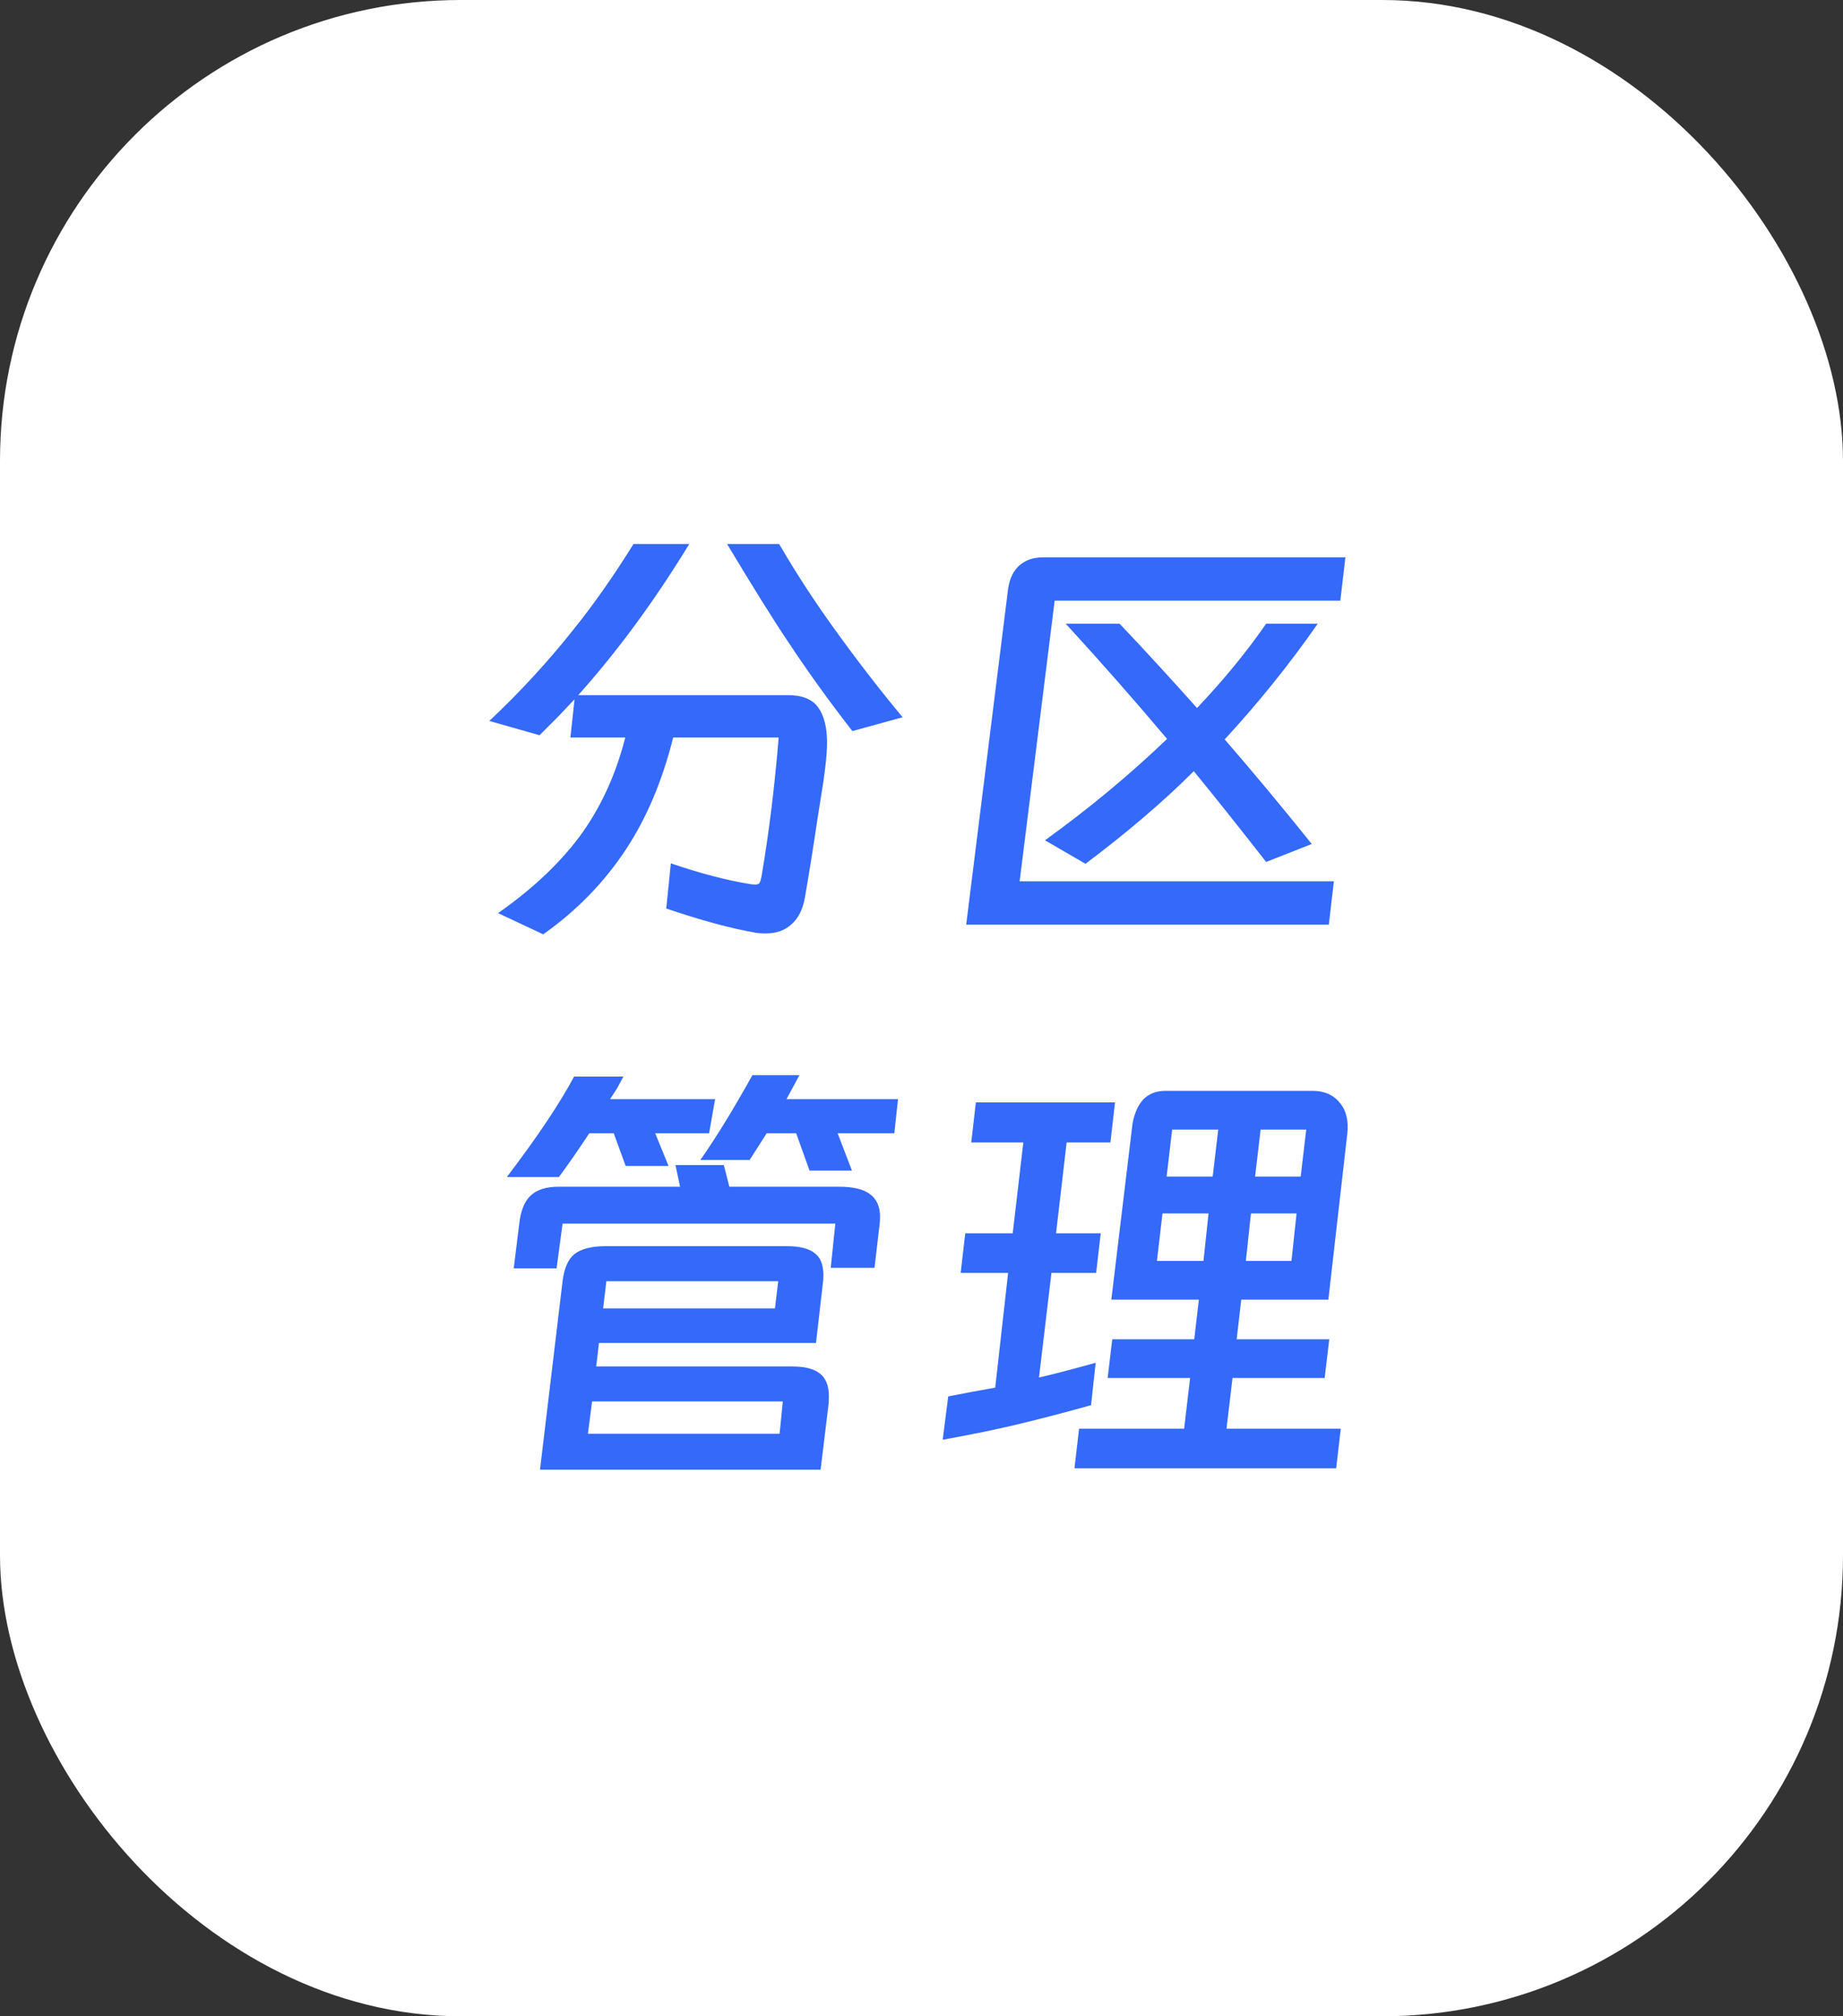 <svg width="96" height="105" viewBox="0 0 96 105" fill="none" xmlns="http://www.w3.org/2000/svg">
<rect x="0" y="0" width="96" height="105" fill="#333333" stroke="none"/>
<rect width="96" height="105" rx="24" fill="white"/>
<path d="M29.928 36.416L29.04 37.352L28.104 38.288L25.488 37.544C27.088 36.04 28.56 34.44 29.904 32.744C30.944 31.448 31.976 29.976 33 28.328H35.904C34.096 31.288 32.168 33.912 30.12 36.2H41.04C41.792 36.2 42.32 36.416 42.624 36.848C42.928 37.28 43.08 37.888 43.08 38.672C43.08 39.296 42.968 40.28 42.744 41.624L42.576 42.68C42.368 44.088 42.152 45.44 41.928 46.736C41.816 47.36 41.584 47.824 41.232 48.128C40.896 48.448 40.448 48.608 39.888 48.608C39.632 48.608 39.432 48.592 39.288 48.56C38.024 48.336 36.496 47.92 34.704 47.312L34.944 44.96C36.496 45.488 37.872 45.848 39.072 46.04C39.136 46.056 39.224 46.064 39.336 46.064C39.448 46.064 39.52 46.04 39.552 45.992C39.6 45.928 39.64 45.8 39.672 45.608C40.056 43.352 40.352 40.952 40.56 38.408H35.064C34.504 40.648 33.688 42.584 32.616 44.216C31.48 45.944 30.04 47.424 28.296 48.656L25.944 47.552C27.816 46.24 29.288 44.832 30.36 43.328C31.368 41.888 32.104 40.248 32.568 38.408H29.712L29.928 36.416ZM40.584 28.328C41.432 29.784 42.344 31.192 43.32 32.552C44.52 34.232 45.752 35.832 47.016 37.352L44.4 38.072C43.168 36.488 42.056 34.944 41.064 33.44C40.328 32.352 39.264 30.648 37.872 28.328H40.584ZM70.08 29.024L69.816 31.28H54.936L53.112 45.896H69.48L69.216 48.152H50.328L52.512 30.656C52.592 30.128 52.784 29.728 53.088 29.456C53.408 29.168 53.824 29.024 54.336 29.024H70.08ZM58.32 32.48C59.712 33.952 61.056 35.416 62.352 36.872C63.744 35.4 64.944 33.936 65.952 32.48H68.64C67.168 34.592 65.552 36.6 63.792 38.504C65.264 40.2 66.776 42.016 68.328 43.952L65.952 44.888C64.528 43.064 63.272 41.488 62.184 40.16C60.632 41.712 58.752 43.32 56.544 44.984L54.432 43.76C56.736 42.096 58.856 40.336 60.792 38.48C59.064 36.432 57.304 34.432 55.512 32.48H58.32ZM41.64 55.992L40.968 57.24H46.776L46.584 59.016H43.632L44.376 60.96H42.168L41.472 59.016H39.936L39.048 60.408H36.48C37.28 59.272 38.184 57.8 39.192 55.992H41.64ZM37.248 57.24L36.936 59.016H34.128L34.824 60.72H32.592L31.968 59.016H30.696C30.104 59.912 29.576 60.672 29.112 61.296H26.4C27.984 59.216 29.152 57.472 29.904 56.064H32.472L32.136 56.688L31.776 57.24H37.248ZM35.184 60.672H37.704L37.992 61.8H43.704C44.44 61.8 44.976 61.928 45.312 62.184C45.664 62.44 45.84 62.832 45.84 63.36C45.84 63.536 45.832 63.672 45.816 63.768L45.552 66.024H43.272L43.512 63.72H29.304L28.992 66.048H26.76L27.048 63.72C27.128 63.032 27.328 62.544 27.648 62.256C27.968 61.952 28.456 61.8 29.112 61.8H35.424L35.184 60.672ZM29.304 66.72C29.384 66.048 29.592 65.576 29.928 65.304C30.28 65.032 30.824 64.896 31.56 64.896H40.992C41.648 64.896 42.128 65.016 42.432 65.256C42.736 65.48 42.888 65.856 42.888 66.384C42.888 66.576 42.88 66.72 42.864 66.816L42.504 69.936H31.2L31.056 71.16H41.256C41.912 71.16 42.392 71.28 42.696 71.52C43.016 71.76 43.176 72.16 43.176 72.72C43.176 72.912 43.168 73.064 43.152 73.176L42.744 76.536H28.128L29.304 66.72ZM40.536 66.72H31.584L31.416 68.136H40.368L40.536 66.72ZM40.608 74.664L40.776 72.984H30.84L30.624 74.664H40.608ZM69.84 74.4L69.6 76.464H55.968L56.208 74.4H61.68L61.992 71.76H57.696L57.936 69.744H62.208L62.448 67.68H57.888L58.992 58.512C59.088 57.984 59.272 57.568 59.544 57.264C59.832 56.96 60.224 56.808 60.72 56.808H68.376C68.984 56.808 69.456 57.016 69.792 57.432C70.128 57.832 70.256 58.376 70.176 59.064L69.192 67.68H64.656L64.416 69.744H69.24L69 71.76H64.2L63.888 74.4H69.84ZM56.832 73.176C55.456 73.56 54.168 73.896 52.968 74.184C51.896 74.44 50.608 74.704 49.104 74.976L49.392 72.72L50.64 72.48L51.84 72.264L52.512 66.288H50.04L50.28 64.224H52.752L53.304 59.496H50.592L50.832 57.408H58.08L57.84 59.496H55.56L55.008 64.224H57.336L57.096 66.288H54.768L54.12 71.736C54.824 71.576 55.808 71.32 57.072 70.968L56.832 73.176ZM63.456 58.824H61.056L60.768 61.272H63.168L63.456 58.824ZM67.752 61.272L68.04 58.824H65.664L65.376 61.272H67.752ZM62.952 63.192H60.552L60.264 65.664H62.688L62.952 63.192ZM65.16 63.192L64.896 65.664H67.272L67.536 63.192H65.16Z" fill="#3469F9"/>
</svg>
